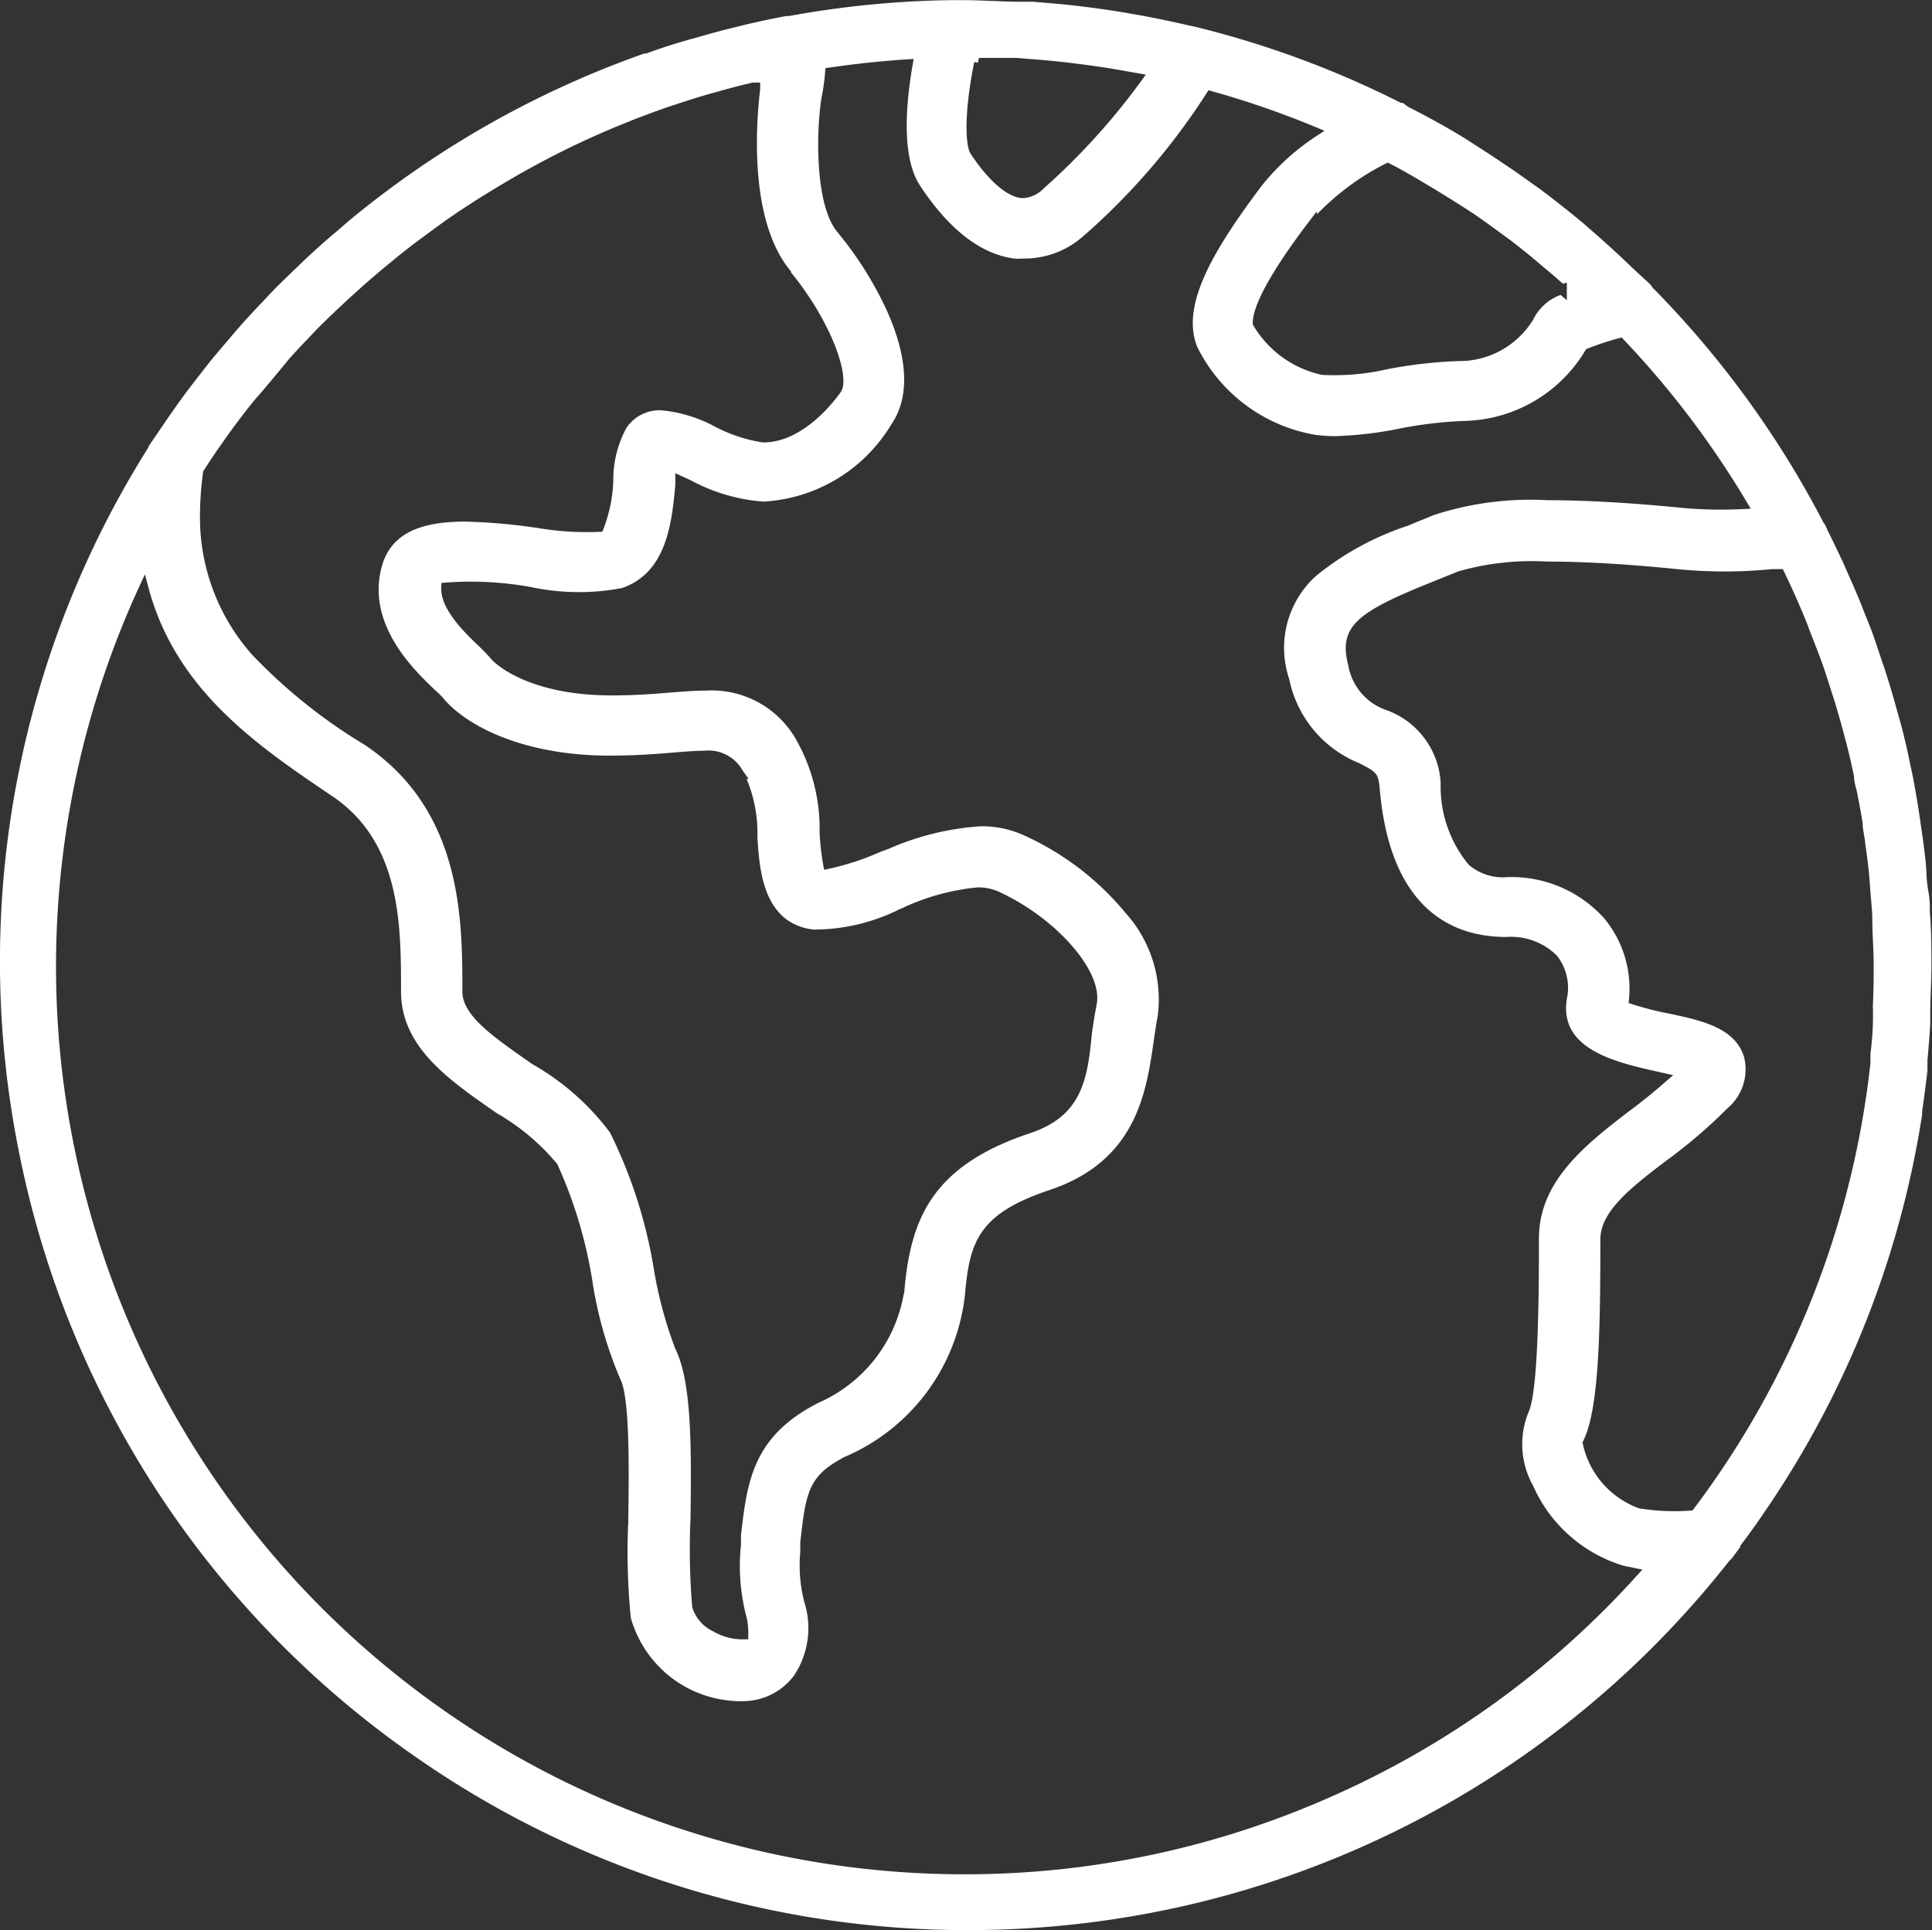 <svg xmlns="http://www.w3.org/2000/svg" width="76.605" height="76.548" viewBox="0 0 76.605 76.548">
  <rect x="0" y="0" width="76.605" height="76.548" fill="#333333" stroke="none"/>
  <g id="noun-world-1287478" transform="translate(-118.712 -48.479)">
    <path id="Soustraction_1" data-name="Soustraction 1" d="M-909.684-2787.817a38.2,38.2,0,0,1-22.108-7,38.237,38.237,0,0,1-15.53-23.807,38.241,38.241,0,0,1,5.1-27.963l.013-.026c.014-.033.03-.065.049-.1l.733-1.076c.247-.356.486-.692.712-1l.388-.508c.076-.095.151-.191.226-.287l.016-.021.056-.072c.153-.2.316-.406.479-.6l.419-.493c.243-.287.519-.612.8-.924l.481-.518c.107-.11.211-.221.327-.344.136-.145.306-.326.47-.49l.641-.623.081-.077.076-.073c.156-.151.305-.295.548-.517.362-.332.684-.614.983-.862l.424-.369a38.3,38.3,0,0,1,11.756-6.674h.074l.033-.012c.548-.2,1.137-.39,1.75-.562l.177-.048h.005c.554-.165,1.127-.317,1.7-.454l.222-.056c.569-.137,1.135-.257,1.684-.357h.084l.018,0a38.455,38.455,0,0,1,6.335-.628h.627c.354,0,.717.015,1.068.03h.052c.352.016.717.032,1.076.032h.513c.546.044,1.125.093,1.687.156l.529.065c.578.074,1.151.161,1.7.259l.472.083c.6.114,1.222.245,1.855.39l.247.055a38.161,38.161,0,0,1,8.055,2.981l.042.022h.075l.211.156.015.008c.76.385,1.516.8,2.245,1.248l.547.353c.542.347,1.088.711,1.621,1.083l.835.595c.572.431,1.138.878,1.682,1.33l.138.121.035.031.113.1.047.041c.169.147.361.315.594.525.349.314.686.632,1.058.987l.035.032c.089.085.179.167.266.246l.018.016c.129.116.245.222.356.333a1.023,1.023,0,0,1,.074.1l.012.019.015.015a38.579,38.579,0,0,1,6.739,9.258l.048.086.014,0c.03.059.058.12.084.178s.068.148.108.226c.178.36.367.755.563,1.173.077.182.128.294.212.481l0,.007.054.121.075.165c.176.388.391.931.482,1.164l.007.018c.035.089.071.18.108.271l.02.05.044.112.01.024c.045.113.09.226.132.336.125.355.228.665.347,1.024l.028.084.1.293c.158.477.311.985.481,1.6.019.07.036.131.053.189l.021.073c.036.124.081.278.148.536.1.391.221.911.276,1.189.019.1.037.178.055.262l.012.057c.035.157.067.3.109.526.073.389.157.878.2,1.167.027.165.051.332.074.487l.005.036v.009c.018.124.037.254.059.4.056.365.094.692.138,1.07.018.157.029.335.041.519l0,.025a4.9,4.9,0,0,0,.073.7,3.689,3.689,0,0,1,.06.822v.018c.064.7.064,1.487.064,2.122,0,.322-.012.646-.023.932v.005c-.01.27-.023.605-.023.923v.469c-.03.461-.068.939-.111,1.421v.407c-.063.555-.135,1.1-.212,1.629l0,.126A38.131,38.131,0,0,1-878-2804.577l-.213.312c-.261.385-.541.774-.833,1.158l-.041.054v.048l-.323.438-.111.111-.015.017a38.255,38.255,0,0,1-24.612,14.222A38.531,38.531,0,0,1-909.684-2787.817Zm-32.648-53.782h0l-.232.5a35.93,35.93,0,0,0-3.128,11.552,35.91,35.91,0,0,0,.831,11.938,35.94,35.94,0,0,0,4.7,11.008,35.931,35.931,0,0,0,8.046,8.86,35.925,35.925,0,0,0,10.486,5.728,35.942,35.942,0,0,0,11.783,1.982h.04a35.713,35.713,0,0,0,14.554-3.1,35.714,35.714,0,0,0,12.052-8.724l.236-.26-.744-.152a5.726,5.726,0,0,1-3.588-3.172l-.008-.015a3.365,3.365,0,0,1-.176-2.9c.368-.789.415-4.1.415-6.9,0-2.279,1.869-3.722,3.519-5l.05-.038c.462-.336.937-.719,1.454-1.173l.3-.259-.775-.175c-1.826-.4-3.748-.986-3.439-2.862a2.058,2.058,0,0,0-.383-1.686l-.018-.021a2.577,2.577,0,0,0-1.817-.744c-.059,0-.124,0-.192.007-2.064,0-4.609-1.031-5.015-5.914-.054-.577-.142-.643-.815-.979l-.033-.015a4.582,4.582,0,0,1-2.728-3.272l-.013-.059h0l0,0a3.848,3.848,0,0,1,1.07-4.084,11.454,11.454,0,0,1,3.593-1.973l.009,0,1.065-.437a12.3,12.3,0,0,1,4.494-.589c1.5,0,3.3.1,5.366.306.5.045,1.012.068,1.525.068.272,0,.557-.007.848-.021l.332-.016-.17-.286a36.3,36.3,0,0,0-4.866-6.419l-.081-.086-.115.031a10.755,10.755,0,0,0-1.232.408l-.063.024-.035.059a5.732,5.732,0,0,1-4.758,2.787,16.146,16.146,0,0,0-2.685.321,14.918,14.918,0,0,1-2.476.284,5.952,5.952,0,0,1-.787-.053,6.426,6.426,0,0,1-4.677-3.486c-.649-1.618.555-3.73,2.562-6.4a9.3,9.3,0,0,1,2.166-1.965l.317-.207-.349-.146a36.032,36.032,0,0,0-4.109-1.422l-.142-.04-.079.124a26.579,26.579,0,0,1-4.812,5.6l-.005,0a3.513,3.513,0,0,1-2.386.951h-.012c-.071,0-.142.007-.211.007s-.125,0-.187-.006c-1.315-.168-2.558-1.119-3.7-2.825-.231-.347-.933-1.4-.341-4.844l.043-.249-.253.016c-.991.063-2.03.173-3.088.328l-.157.022-.013.158a9.009,9.009,0,0,1-.155,1.084l0,.012c-.229,1.587-.184,4.259.631,5.229l0,.005a14.189,14.189,0,0,1,1.932,3.04c.624,1.349,1.165,3.248.2,4.63l-.007.011a6.313,6.313,0,0,1-5.047,3.021,7.182,7.182,0,0,1-2.894-.851l-.6-.274v.478c-.139,1.465-.33,3.472-2.122,4.078a9.141,9.141,0,0,1-1.7.159,9.14,9.14,0,0,1-1.933-.207h-.007a13.322,13.322,0,0,0-2.34-.208c-.331,0-.666.013-.994.038l-.176.012-.009.177c-.041.874.963,1.827,1.5,2.339a6.771,6.771,0,0,1,.508.534l.01.012c.138.143,1.443,1.4,4.749,1.4.906,0,1.665-.058,2.306-.113h.02c.465-.038.946-.078,1.4-.078a3.853,3.853,0,0,1,3.481,1.778,7.152,7.152,0,0,1,1.028,3.849v.015a10.069,10.069,0,0,0,.142,1.262l.036.205.2-.044a10.444,10.444,0,0,0,2.016-.662l.186-.07.138-.052.008,0a10.813,10.813,0,0,1,3.662-.9,4,4,0,0,1,1.747.374,11.17,11.17,0,0,1,3.982,3.047,5.127,5.127,0,0,1,1.293,4.085c-.043.216-.077.443-.11.663l-.01.067c-.015.106-.031.213-.049.322l0,.012c-.289,1.987-.685,4.708-4.127,5.858-2.777.929-3.166,2.019-3.346,4.115a7.926,7.926,0,0,1-1.494,3.869,7.921,7.921,0,0,1-3.245,2.584l-.121.053v.01c-1.38.729-1.46,1.441-1.674,3.347v.385a5.759,5.759,0,0,0,.146,1.918l0,.016a3.4,3.4,0,0,1-.392,2.957,2.539,2.539,0,0,1-2.026,1.017c-.042,0-.086,0-.128,0h-.008a4.558,4.558,0,0,1-2.71-.938,4.56,4.56,0,0,1-1.6-2.362,26.426,26.426,0,0,1-.108-3.7h.006l0-.2c.041-2.5.031-4.914-.318-5.58a15.969,15.969,0,0,1-1.09-3.788,18.042,18.042,0,0,0-1.393-4.705l-.011-.024-.018-.022a8.844,8.844,0,0,0-2.38-2l-.2-.136c-1.768-1.24-3.6-2.522-3.6-4.694,0-2.639,0-5.924-2.75-7.76l-.066-.044c-2.867-1.941-6.116-4.142-7.2-8.217l-.143-.535Zm24.094-19.492h0l-.023.005c-.479.112-.96.237-1.43.374l-.246.066c-.478.138-.95.286-1.4.439l-.237.075c-.472.165-.942.338-1.4.516l-.2.083c-.439.172-.9.367-1.378.581l-.205.093c-.435.2-.886.417-1.339.647l-.215.112c-.416.217-.845.45-1.274.694l-.25.147c-.406.236-.8.476-1.181.713l-.315.2c-.371.238-.731.479-1.07.715l-.374.271-.935.691-.5.391-.789.649-.608.524-.642.577-.7.658-.511.5-.752.789-.4.438-.008.01c-.223.278-.445.542-.66.8l-.042.05-.391.467c-.269.289-.525.621-.773.942l-.289.384c-.244.329-.486.676-.713,1l-.291.43-.247.382-.006.043a12.442,12.442,0,0,0-.123,1.657,8.19,8.19,0,0,0,2.078,5.592,21.381,21.381,0,0,0,4.441,3.555c3.885,2.594,3.885,6.931,3.885,9.8,0,.918,1.182,1.75,2.433,2.632l.04.028.274.193.017.011a9.992,9.992,0,0,1,3.092,2.723,19.093,19.093,0,0,1,1.733,5.4,16.435,16.435,0,0,0,.834,3.122v.011l.021.042c.629,1.274.646,3.707.6,6.755a27.666,27.666,0,0,0,.065,3.456l0,.023.007.021a1.565,1.565,0,0,0,.823.946,2.328,2.328,0,0,0,1.176.32l.221,0,0-.193a2.749,2.749,0,0,0-.109-.838,7.971,7.971,0,0,1-.181-2.72l0-.373c.243-2.113.453-3.937,3.087-5.265a5.8,5.8,0,0,0,2.282-1.805,5.81,5.81,0,0,0,1.088-2.522h.013l.016-.182c.254-2.874,1.174-4.909,4.972-6.175,2.01-.67,2.284-2.054,2.453-3.937.057-.416.122-.811.193-1.175.264-1.3-1.605-3.435-3.921-4.485a2,2,0,0,0-.809-.153,9.066,9.066,0,0,0-2.992.827l-.076.03-.016.008a7.588,7.588,0,0,1-3.393.807h-.031c-2-.248-2.134-2.387-2.214-3.665a5.578,5.578,0,0,0-.429-2.31h.081l-.229-.317a1.552,1.552,0,0,0-1.535-.8c-.3,0-.649.025-1.241.074-.692.059-1.529.12-2.5.12-3.522,0-5.772-1.243-6.628-2.308l0,0a3.242,3.242,0,0,0-.255-.249l-.039-.036c-.826-.785-2.762-2.623-2.113-4.928.338-1.2,1.38-1.76,3.28-1.76a22.581,22.581,0,0,1,2.777.236l.02,0a11.617,11.617,0,0,0,2.039.18c.167,0,.334,0,.495-.01l.13-.005.047-.122a5.816,5.816,0,0,0,.386-1.928v-.005a4.274,4.274,0,0,1,.536-2.087,1.585,1.585,0,0,1,1.348-.675,5.526,5.526,0,0,1,2.116.633,6.043,6.043,0,0,0,1.919.642l.032,0c1.654,0,2.929-1.8,3.069-2,.4-.586-.378-2.787-1.975-4.745v-.037l-.045-.055c-1.583-1.953-1.356-5.616-1.185-7.1l.008-.067v-.268h-.307Zm30.091,31.51a4.934,4.934,0,0,1,3.676,1.645,4.365,4.365,0,0,1,.977,3.193l-.015.16.154.049a12.537,12.537,0,0,0,1.409.36c1.3.274,2.649.557,3.011,1.719a2.018,2.018,0,0,1-.645,2.036l-.012.011a20.475,20.475,0,0,1-2.344,2.017l-.056.04c-1.545,1.166-2.638,2.074-2.638,3.147,0,3.625-.051,6.727-.677,7.979l-.032.064.015.069a3.511,3.511,0,0,0,2.22,2.545l.019.007.019,0a8.709,8.709,0,0,0,1.37.109c.208,0,.42-.008.631-.023l.09-.006.055-.072a35.876,35.876,0,0,0,7-17.68v-.355l0-.017a12.069,12.069,0,0,0,.1-1.334v-.48l-.007-.013c.024-.509.034-.97.035-1.645,0-.344-.015-.681-.029-.979-.012-.278-.027-.621-.027-.947v-.006c-.006-.23-.024-.428-.045-.658l-.007-.081v-.006c0-.048-.009-.1-.013-.15-.008-.093-.015-.181-.022-.269l0-.042c-.014-.185-.032-.412-.059-.688-.022-.222-.055-.463-.089-.712l-.016-.117c-.014-.1-.027-.2-.035-.271-.011-.1-.029-.2-.046-.29l0-.014,0-.01a2.268,2.268,0,0,1-.051-.408v-.017l0-.016c-.063-.375-.132-.741-.215-1.18-.016-.079-.037-.154-.056-.224l0-.012a1.556,1.556,0,0,1-.068-.375v-.02l0-.02c-.086-.419-.178-.821-.273-1.193l-.167-.634c-.093-.343-.194-.7-.329-1.145l-.054-.17c-.046-.14-.087-.27-.168-.526-.147-.467-.265-.812-.358-1.055l-.083-.215-.03-.079c-.076-.2-.15-.39-.222-.573-.039-.1-.075-.191-.118-.3l0-.012c-.064-.167-.136-.356-.215-.537l-.015-.035,0-.008c-.233-.537-.474-1.091-.739-1.631l-.055-.113h-.423c-.629.062-1.262.093-1.884.093s-1.255-.031-1.884-.093c-1.975-.2-3.715-.3-5.172-.3a10.643,10.643,0,0,0-3.493.386l-1.127.455c-2.876,1.16-3.651,1.729-3.247,3.271a2.288,2.288,0,0,0,1.524,1.784,3.24,3.24,0,0,1,1.506,1.124,3.241,3.241,0,0,1,.634,1.77v.005a4.875,4.875,0,0,0,1.109,3.226,2.062,2.062,0,0,0,1.529.495h.008C-888.282-2829.58-888.22-2829.581-888.147-2829.581Zm-7.728-26.4-.282.37c-1.029,1.349-2.256,3.148-2.256,4.058v.055l.028.047a4.192,4.192,0,0,0,2.726,1.956l.016,0h.016c.145.007.3.011.448.011a9.331,9.331,0,0,0,2.1-.238,18.188,18.188,0,0,1,3.09-.33h.01a3.443,3.443,0,0,0,2.677-1.621l.011-.018a1.941,1.941,0,0,1,1.086-.978l.246.211v-.7l-.152.045-.1-.085-.029-.025-.071-.062-.035-.03c-.165-.144-.333-.29-.5-.425l-.185-.158c-.37-.315-.763-.632-1.166-.941l-.343-.25c-.449-.333-.8-.582-1.127-.807l-.476-.308c-.475-.3-.987-.618-1.522-.934-.414-.248-.784-.459-1.134-.646l-.263-.132-.09.045a10.122,10.122,0,0,0-2.709,2l-.018-.11Zm-13.581-5.923c-.428,2.122-.331,3.317-.161,3.6l0,.008c.692,1.059,1.422,1.709,2,1.783h.013a.8.8,0,0,0,.1.005,1.243,1.243,0,0,0,.8-.382,26.675,26.675,0,0,0,3.863-4.256l.188-.26-.686-.12c-1.161-.211-2.346-.368-3.519-.468l-.931-.075h-1.477l-.048.191-.148-.03Z" transform="translate(1066.797 2912.844)" fill="#fff"/>
  </g>
</svg>
